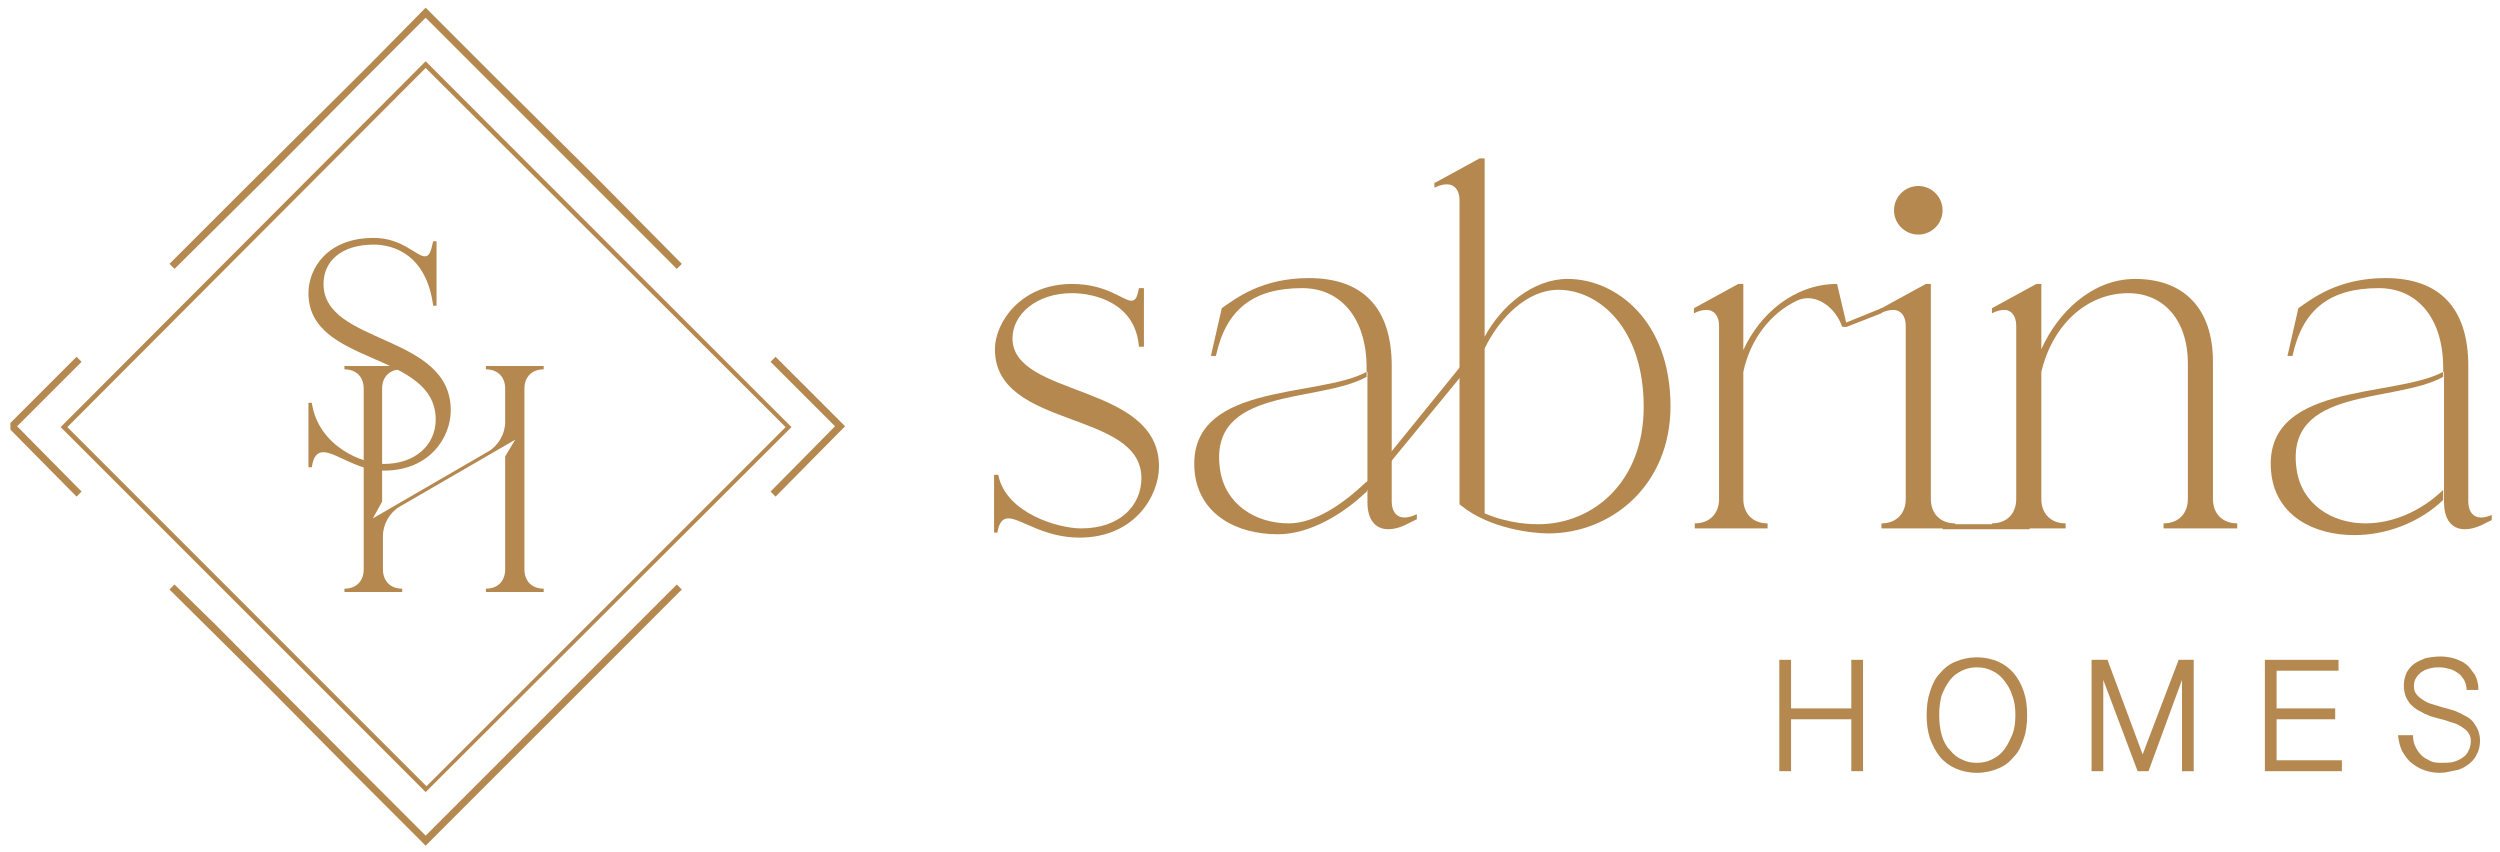 <svg width="179" height="61" viewBox="0 0 179 61" fill="none" xmlns="http://www.w3.org/2000/svg">
<g clip-path="url(#clip0_340_945)">
<g clip-path="url(#clip1_340_945)">
<path d="M24.602 26.205H28.738V26.445C27.899 26.445 27.359 26.984 27.359 27.823V35.915L26.7 37.114L34.972 32.319C35.691 31.899 36.17 31.06 36.17 30.221V27.823C36.17 26.984 35.631 26.445 34.792 26.445V26.205H38.928V26.445C38.089 26.445 37.549 26.984 37.549 27.823V40.77C37.549 41.61 38.089 42.149 38.928 42.149V42.389H34.792V42.149C35.631 42.149 36.17 41.61 36.17 40.77V32.679L36.89 31.48L28.618 36.275C27.899 36.695 27.419 37.534 27.419 38.373V40.77C27.419 41.61 27.959 42.149 28.798 42.149V42.389H24.662V42.149C25.501 42.149 26.041 41.61 26.041 40.77V27.823C26.041 26.984 25.501 26.445 24.662 26.445V26.205H24.602Z" fill="#B4884E"/>
<path d="M22.085 28.842H22.325C22.804 32.019 26.041 33.218 27.48 33.218C29.757 33.218 31.196 31.839 31.196 30.041C31.196 25.126 22.085 26.205 22.085 20.99C22.085 19.252 23.404 17.034 26.76 17.034C28.798 17.034 29.817 18.353 30.417 18.353C30.716 18.353 30.836 18.113 31.016 17.274H31.256V21.889H31.016C30.537 18.293 28.259 17.514 26.76 17.514C24.423 17.514 23.164 18.712 23.164 20.331C23.164 24.706 32.275 23.867 32.275 29.382C32.275 31.3 30.776 33.697 27.48 33.697C25.561 33.697 24.063 32.379 23.164 32.379C22.744 32.379 22.445 32.619 22.325 33.458H22.085V28.842Z" fill="#B4884E"/>
<path d="M128.239 47.244V50.721H132.554V47.244H133.393V55.216H132.554V51.5H128.239V55.216H127.399V47.244H128.239Z" fill="#B4884E"/>
<path d="M145.142 51.199C145.142 51.799 145.082 52.398 144.902 52.878C144.722 53.417 144.542 53.837 144.183 54.196C143.883 54.556 143.523 54.856 143.044 55.035C142.624 55.215 142.085 55.335 141.545 55.335C141.006 55.335 140.466 55.215 140.047 55.035C139.627 54.856 139.207 54.556 138.908 54.196C138.608 53.837 138.368 53.357 138.188 52.878C138.009 52.338 137.949 51.799 137.949 51.199C137.949 50.6 138.009 50.06 138.188 49.521C138.368 48.982 138.548 48.562 138.908 48.202C139.207 47.843 139.567 47.543 140.047 47.363C140.466 47.183 141.006 47.063 141.545 47.063C142.085 47.063 142.624 47.183 143.044 47.363C143.463 47.543 143.883 47.843 144.183 48.202C144.482 48.562 144.722 48.982 144.902 49.521C145.082 50.06 145.142 50.6 145.142 51.199ZM144.302 51.199C144.302 50.66 144.242 50.18 144.063 49.761C143.943 49.341 143.703 48.982 143.463 48.682C143.223 48.382 142.924 48.142 142.624 48.023C142.264 47.843 141.965 47.783 141.545 47.783C141.185 47.783 140.826 47.843 140.466 48.023C140.107 48.202 139.867 48.382 139.627 48.682C139.387 48.982 139.207 49.341 139.028 49.761C138.908 50.18 138.848 50.66 138.848 51.199C138.848 51.739 138.908 52.218 139.028 52.638C139.148 53.057 139.327 53.417 139.627 53.717C139.867 54.017 140.167 54.256 140.466 54.376C140.826 54.556 141.126 54.616 141.545 54.616C141.905 54.616 142.264 54.556 142.624 54.376C142.984 54.196 143.223 54.017 143.463 53.717C143.703 53.417 143.883 53.057 144.063 52.638C144.242 52.218 144.302 51.739 144.302 51.199Z" fill="#B4884E"/>
<path d="M150.896 47.244L153.413 54.017L155.991 47.244H157.07V55.216H156.23V48.683L153.833 55.216H153.054L150.596 48.683V55.216H149.757V47.244H150.896Z" fill="#B4884E"/>
<path d="M167.439 47.244V48.023H163.004V50.721H167.2V51.5H163.004V54.437H167.679V55.216H162.165V47.244H167.439Z" fill="#B4884E"/>
<path d="M172.774 52.698C172.774 52.998 172.834 53.238 172.954 53.477C173.074 53.717 173.194 53.897 173.374 54.077C173.553 54.257 173.793 54.377 174.033 54.496C174.273 54.616 174.572 54.616 174.872 54.616C175.112 54.616 175.412 54.616 175.651 54.556C175.891 54.496 176.131 54.377 176.311 54.257C176.491 54.137 176.67 53.957 176.73 53.777C176.85 53.597 176.91 53.298 176.91 53.058C176.91 52.818 176.85 52.638 176.73 52.459C176.61 52.279 176.431 52.159 176.251 52.039C176.071 51.919 175.831 51.799 175.591 51.739C175.352 51.679 175.112 51.559 174.812 51.499C174.572 51.44 174.393 51.38 174.153 51.32C173.913 51.26 173.733 51.14 173.553 51.08C173.374 50.96 173.194 50.9 173.014 50.78C172.834 50.66 172.714 50.54 172.534 50.361C172.415 50.181 172.295 50.001 172.235 49.821C172.175 49.641 172.115 49.401 172.115 49.102C172.115 48.742 172.175 48.502 172.295 48.203C172.415 47.963 172.594 47.723 172.834 47.543C173.074 47.364 173.374 47.244 173.673 47.124C173.973 47.064 174.333 47.004 174.752 47.004C175.112 47.004 175.412 47.064 175.651 47.124C175.891 47.184 176.131 47.304 176.371 47.423C176.55 47.543 176.73 47.663 176.85 47.843C176.97 48.023 177.09 48.143 177.21 48.323C177.27 48.502 177.39 48.682 177.39 48.862C177.45 49.042 177.45 49.222 177.45 49.401H176.61C176.61 49.162 176.55 48.922 176.431 48.682C176.311 48.502 176.191 48.323 176.011 48.203C175.831 48.083 175.651 47.963 175.412 47.903C175.172 47.843 174.992 47.783 174.692 47.783C174.453 47.783 174.273 47.783 174.033 47.843C173.793 47.903 173.613 47.963 173.434 48.083C173.254 48.203 173.134 48.323 173.014 48.502C172.894 48.682 172.834 48.862 172.834 49.102C172.834 49.342 172.894 49.581 173.014 49.701C173.134 49.881 173.314 50.001 173.494 50.121C173.673 50.241 173.913 50.361 174.153 50.42C174.393 50.48 174.692 50.6 174.932 50.66C175.172 50.72 175.352 50.78 175.591 50.84C175.831 50.9 176.011 51.02 176.191 51.08C176.371 51.2 176.55 51.26 176.73 51.38C176.91 51.499 177.03 51.619 177.15 51.799C177.27 51.979 177.39 52.159 177.45 52.339C177.509 52.518 177.569 52.758 177.569 52.998C177.569 53.358 177.509 53.717 177.33 54.017C177.21 54.317 176.97 54.556 176.73 54.736C176.491 54.916 176.191 55.096 175.831 55.156C175.472 55.216 175.112 55.336 174.692 55.336C174.333 55.336 173.973 55.276 173.613 55.156C173.254 55.036 172.954 54.856 172.654 54.616C172.355 54.377 172.175 54.077 171.995 53.777C171.815 53.417 171.755 53.058 171.695 52.638H172.774V52.698Z" fill="#B4884E"/>
<path d="M71.236 33.997H71.475C72.015 36.755 75.791 37.834 77.409 37.834C80.227 37.834 81.725 36.155 81.725 34.237C81.725 29.322 71.236 30.761 71.236 25.006C71.236 23.088 73.094 20.331 76.75 20.331C79.268 20.331 80.406 21.53 81.006 21.53C81.306 21.53 81.425 21.29 81.545 20.631H81.905V24.827H81.545C81.306 21.65 78.309 20.99 76.75 20.99C74.233 20.99 72.495 22.489 72.495 24.227C72.495 28.483 82.984 27.404 82.984 33.398C82.984 35.496 81.246 38.493 77.29 38.493C74.712 38.493 73.094 37.114 72.195 37.114C71.835 37.114 71.535 37.354 71.415 38.133H71.176V33.997H71.236Z" fill="#B4884E"/>
<path d="M97.849 26.624V26.984C94.372 28.902 86.46 27.643 87.359 33.637C87.719 36.095 89.877 37.474 92.275 37.474C94.133 37.474 96.171 36.095 97.849 34.477V35.196C96.171 36.814 93.773 38.253 91.495 38.253C88.558 38.253 85.981 36.874 85.561 33.997C84.722 27.284 94.372 28.543 97.849 26.624V26.325C97.849 22.848 96.051 20.63 93.234 20.63C89.757 20.63 87.779 22.129 87.06 25.486H86.7L87.479 22.069C88.498 21.35 90.356 19.911 93.713 19.911C97.549 19.911 99.647 22.009 99.647 26.205V35.915C99.647 36.634 100.007 37.054 100.546 37.054C100.786 37.054 101.086 36.994 101.445 36.814V37.174L100.966 37.414C100.426 37.713 99.887 37.893 99.407 37.893C98.448 37.893 97.909 37.174 97.909 35.975V26.624H97.849Z" fill="#B4884E"/>
<path d="M102.764 13.078L105.941 11.34H106.301V24.107C107.499 21.889 109.777 19.971 112.235 19.971C115.711 19.971 119.607 22.968 119.607 29.082C119.607 34.776 115.351 38.193 110.856 38.193C109.837 38.193 106.66 37.893 104.562 36.155L104.502 36.095V14.337C104.502 13.618 104.143 13.198 103.603 13.198C103.363 13.198 103.064 13.258 102.704 13.438V13.078H102.764ZM110.137 37.534C114.093 37.534 117.689 34.477 117.689 29.142C117.689 23.448 114.452 20.75 111.575 20.75C109.357 20.75 107.379 22.729 106.301 24.946V36.754C108.099 37.534 109.777 37.534 110.137 37.534Z" fill="#B4884E"/>
<path d="M121.346 37.834V37.474C122.425 37.474 123.084 36.755 123.084 35.736V23.328C123.084 22.609 122.724 22.189 122.185 22.189C121.945 22.189 121.645 22.249 121.286 22.429V22.069L124.462 20.331H124.822V25.066C125.961 22.549 128.419 20.331 131.535 20.331L132.255 23.388H131.895C131.475 22.189 130.456 21.35 129.437 21.35C129.198 21.35 128.898 21.41 128.658 21.53C126.74 22.429 125.302 24.347 124.822 26.625V35.736C124.822 36.815 125.541 37.474 126.56 37.474V37.834H121.346Z" fill="#B4884E"/>
<path d="M134.712 22.07L137.889 20.331H138.249V35.736C138.249 36.815 138.968 37.474 139.987 37.474V37.834H134.712V37.474C135.791 37.474 136.451 36.755 136.451 35.736V23.328C136.451 22.609 136.091 22.189 135.551 22.189C135.312 22.189 135.012 22.249 134.652 22.429V22.07H134.712ZM135.611 15.057C135.611 14.098 136.391 13.318 137.35 13.318C138.309 13.318 139.088 14.098 139.088 15.057C139.088 16.016 138.309 16.795 137.35 16.795C136.391 16.795 135.611 16.016 135.611 15.057Z" fill="#B4884E"/>
<path d="M143.523 22.189C143.283 22.189 142.984 22.249 142.624 22.429V22.07L145.801 20.331H146.16V25.007C147.299 22.429 149.757 19.972 152.874 19.972C156.35 19.972 158.448 22.07 158.448 25.906V35.736C158.448 36.815 159.167 37.474 160.186 37.474V37.834H154.912V37.474C155.991 37.474 156.65 36.755 156.65 35.736V26.026C156.65 22.849 154.852 20.991 152.394 20.991C149.217 20.991 146.88 23.508 146.16 26.625V35.736C146.16 36.815 146.88 37.474 147.899 37.474V37.834H142.624V37.474C143.703 37.474 144.362 36.755 144.362 35.736V23.328C144.362 22.609 144.003 22.189 143.523 22.189Z" fill="#B4884E"/>
<path d="M174.932 26.624V26.984C171.455 28.902 163.543 27.643 164.442 33.637C164.802 36.095 166.96 37.474 169.358 37.474C171.216 37.474 173.254 36.694 174.932 35.076V35.795C173.254 37.414 170.856 38.313 168.578 38.313C165.641 38.313 163.064 36.934 162.644 34.057C161.745 27.284 171.396 28.543 174.932 26.624V26.325C174.932 22.848 173.134 20.63 170.317 20.63C166.84 20.63 164.862 22.129 164.143 25.486H163.783L164.562 22.069C165.581 21.35 167.439 19.911 170.796 19.911C174.632 19.911 176.73 22.009 176.73 26.205V35.915C176.73 36.634 177.09 37.054 177.629 37.054C177.869 37.054 178.169 36.994 178.528 36.814V37.174L178.049 37.414C177.509 37.713 176.97 37.893 176.49 37.893C175.531 37.893 174.992 37.174 174.992 35.975V26.624H174.932Z" fill="#B4884E"/>
<path d="M97.789 34.597L106.3 24.107V24.887L97.729 35.316L97.789 34.597Z" fill="#B4884E"/>
<path d="M30.476 56.714L4.342 30.581L30.476 4.387L56.67 30.581L30.476 56.714ZM4.822 30.581L30.536 56.295L56.25 30.581L30.476 4.866L4.822 30.581Z" fill="#B4884E"/>
<path d="M5.481 25.546L0.506 30.521L5.481 35.556L5.841 35.196L1.226 30.521L5.841 25.905L5.481 25.546Z" fill="#B4884E"/>
<path d="M55.532 25.546L55.172 25.905L59.787 30.521L55.172 35.196L55.532 35.556L60.507 30.521L55.532 25.546Z" fill="#B4884E"/>
<path d="M48.458 41.85L41.805 48.503L35.092 55.216L30.476 59.832L25.981 55.336L15.431 44.727L12.494 41.85L12.135 42.209L18.848 48.863L25.501 55.576L30.476 60.551L34.552 56.475L44.143 46.885L48.818 42.209L48.458 41.85Z" fill="#B4884E"/>
<path d="M42.704 12.719L35.392 5.466L30.476 0.551L26.401 4.687L17.29 13.738L12.135 18.892L12.494 19.252L19.208 12.599L25.861 5.885L30.476 1.27L35.092 5.885L41.805 12.599L48.458 19.252L48.818 18.892L42.704 12.719Z" fill="#B4884E"/>
<path d="M145.322 37.534H139.088V37.894H145.322V37.534Z" fill="#B4884E"/>
<path d="M134.712 22.069L131.895 23.208L131.955 23.388H132.255L134.712 22.429V22.069Z" fill="#B4884E"/>
</g>
</g>
<defs>
<clipPath id="clip0_340_945">
<rect width="177.662" height="60" fill="white" transform="translate(0.746 0.551)"/>
</clipPath>
<clipPath id="clip1_340_945">
<rect width="177.662" height="60" fill="white" transform="translate(0.746 0.551)"/>
</clipPath>
</defs>
</svg>
